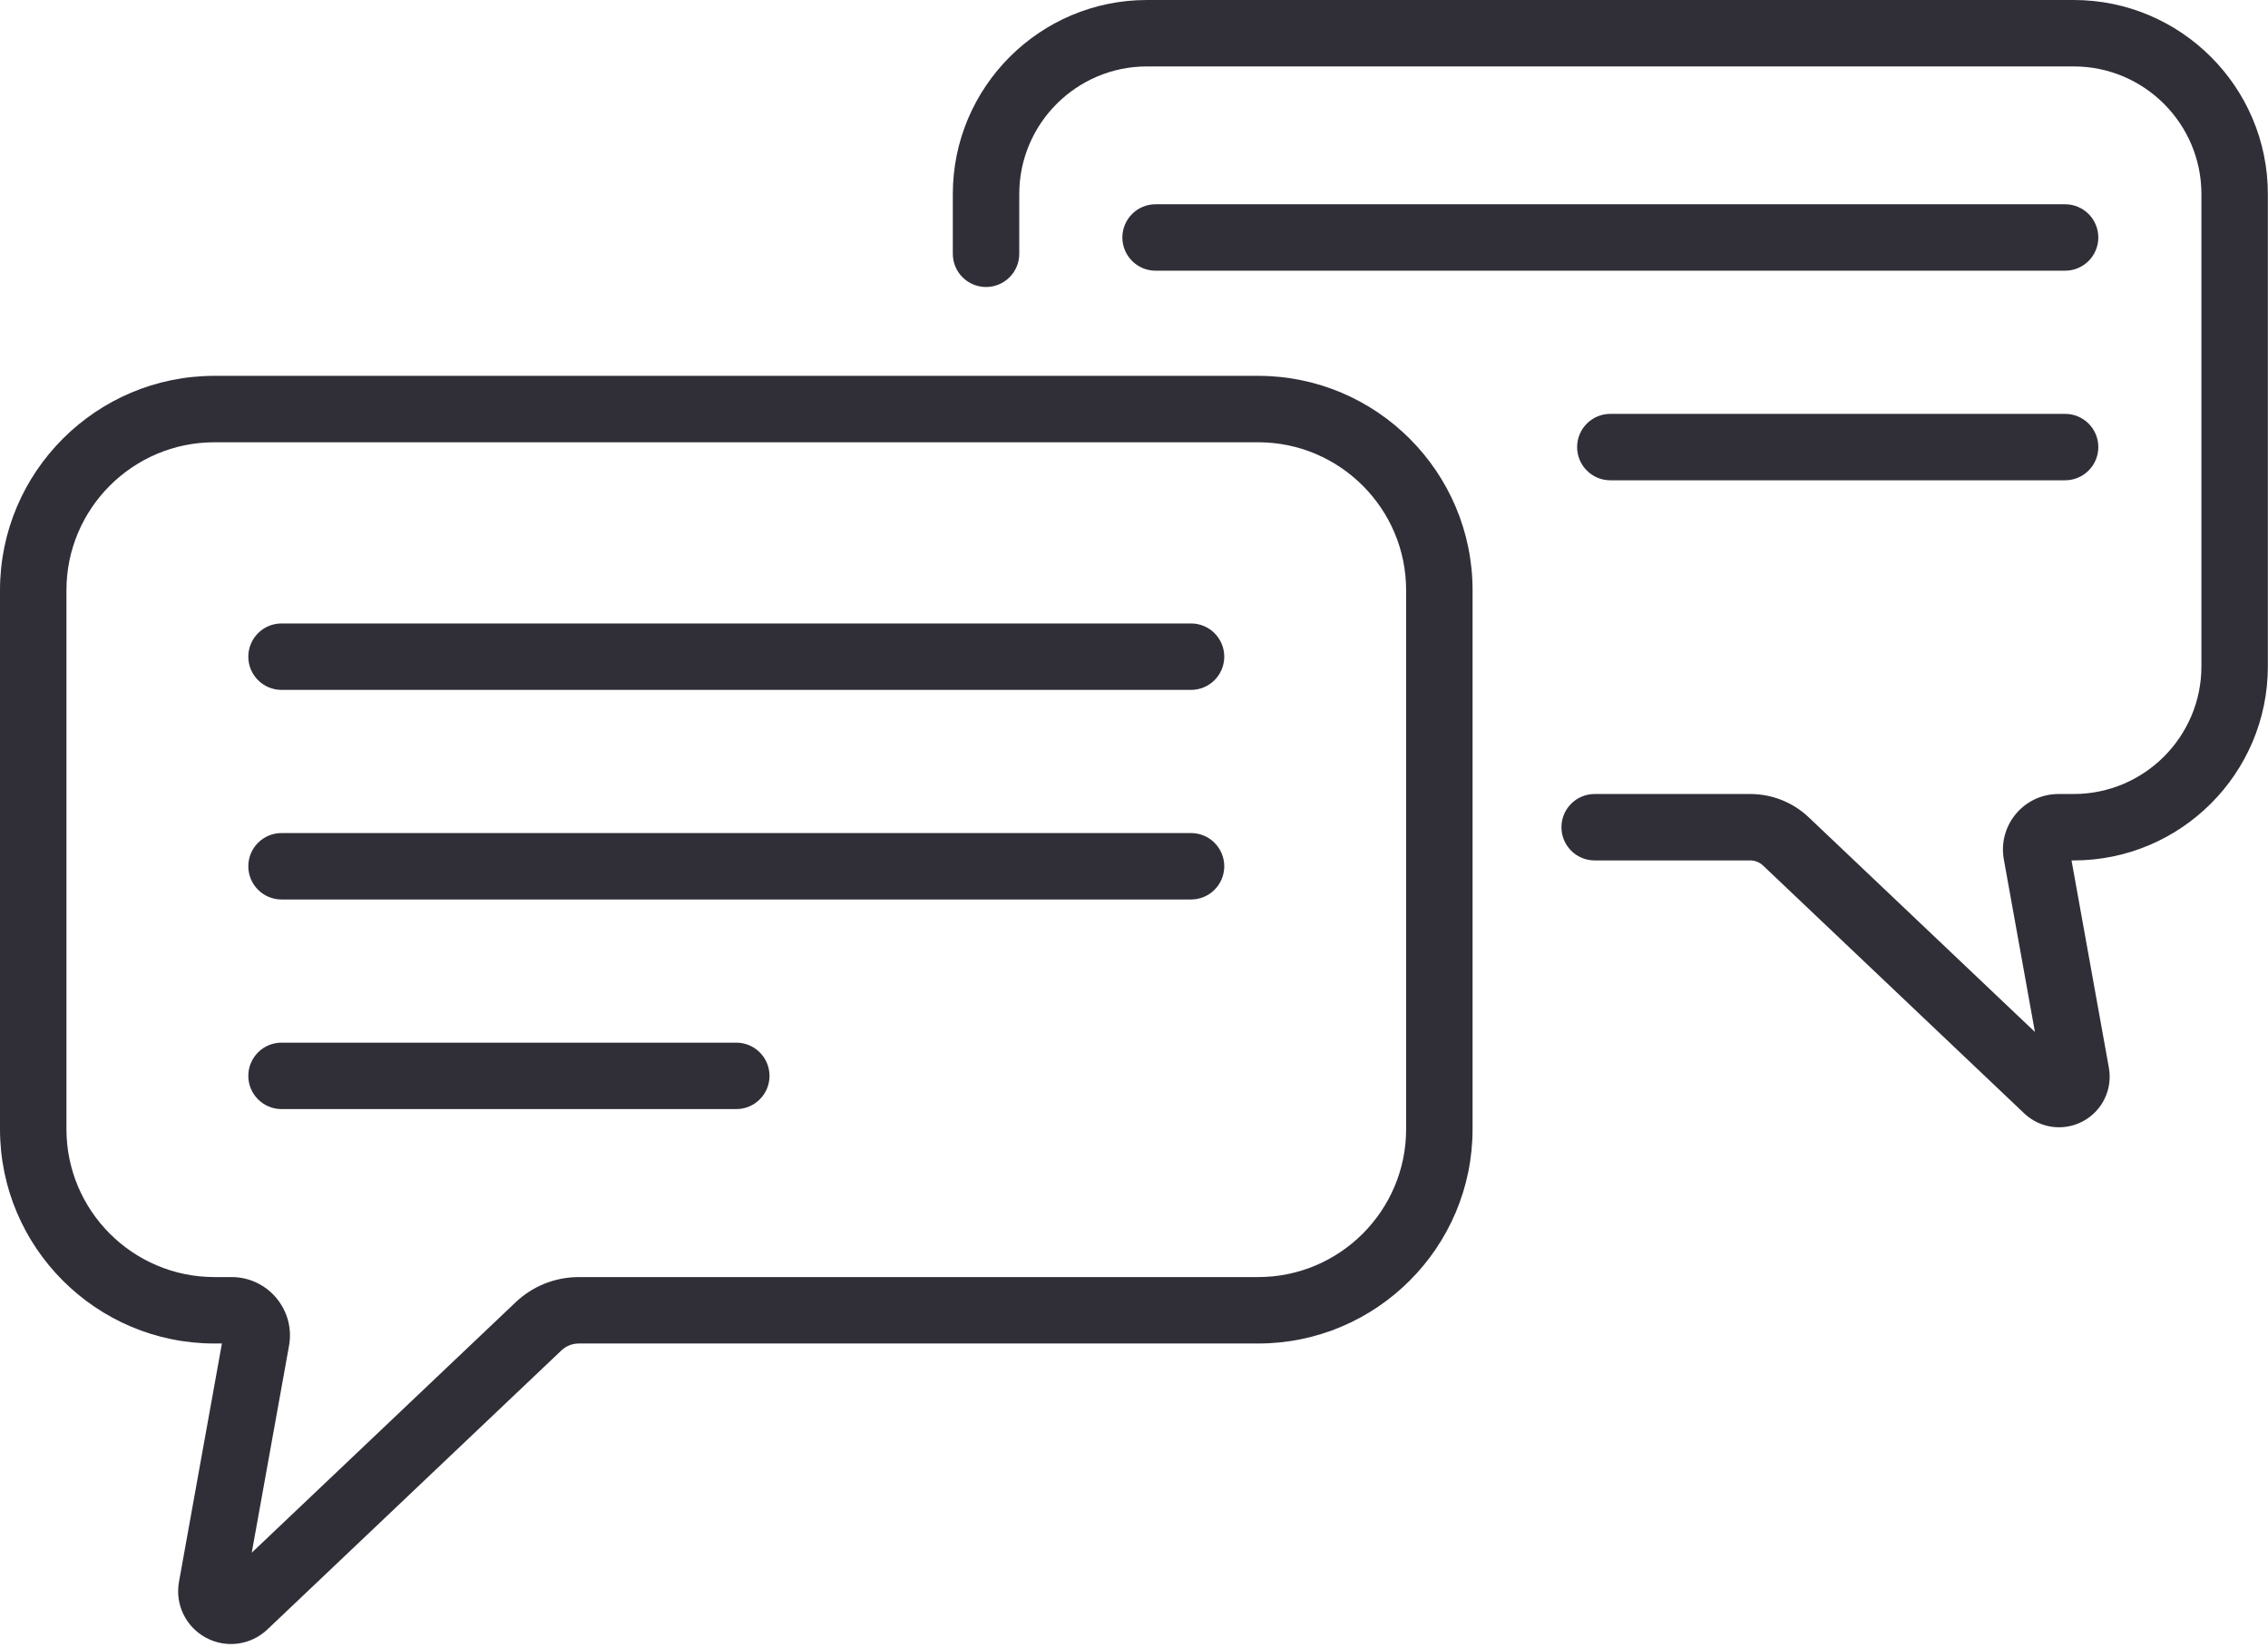 <?xml version="1.0" encoding="UTF-8"?> <svg xmlns="http://www.w3.org/2000/svg" width="512" height="372" viewBox="0 0 512 372" fill="none"> <path d="M268.877 140.787H63.557C59.415 140.787 56.057 144.144 56.057 148.287C56.057 152.43 59.415 155.787 63.557 155.787H268.876C273.019 155.787 276.376 152.429 276.376 148.287C276.377 144.144 273.019 140.787 268.877 140.787V140.787Z" fill="#302F38"></path> <path d="M268.877 188.117H63.557C59.415 188.117 56.057 191.474 56.057 195.617C56.057 199.76 59.415 203.117 63.557 203.117H268.876C273.019 203.117 276.376 199.76 276.376 195.617C276.377 191.474 273.019 188.117 268.877 188.117V188.117Z" fill="#302F38"></path> <path d="M166.217 235.447H63.557C59.415 235.447 56.057 238.805 56.057 242.947C56.057 247.09 59.415 250.447 63.557 250.447H166.217C170.359 250.447 173.717 247.09 173.717 242.947C173.717 238.804 170.359 235.447 166.217 235.447Z" fill="#302F38"></path> <path d="M466.194 46.126H260.874C256.732 46.126 253.374 49.483 253.374 53.626C253.374 57.769 256.732 61.126 260.874 61.126H466.194C470.337 61.126 473.694 57.769 473.694 53.626C473.694 49.483 470.337 46.126 466.194 46.126Z" fill="#302F38"></path> <path d="M466.194 93.456H363.534C359.391 93.456 356.034 96.813 356.034 100.956C356.034 105.099 359.391 108.456 363.534 108.456H466.194C470.337 108.456 473.694 105.099 473.694 100.956C473.694 96.813 470.337 93.456 466.194 93.456V93.456Z" fill="#302F38"></path> <path d="M284.026 84.87H48.407C21.716 84.87 0 106.585 0 133.277V254.975C0 281.667 21.715 303.382 48.407 303.382H50.098L40.405 357.201C39.489 362.288 41.93 367.356 46.479 369.81C51.084 372.294 56.651 371.478 60.352 367.963L126.719 304.964C127.794 303.943 129.201 303.382 130.683 303.382H284.025C310.717 303.382 332.432 281.667 332.432 254.975V133.277C332.434 106.585 310.718 84.87 284.026 84.87V84.87ZM317.433 254.975C317.433 273.395 302.446 288.382 284.026 288.382H130.684C125.342 288.382 120.267 290.407 116.392 294.085L56.831 350.623L65.247 303.896C66.704 295.807 60.483 288.381 52.277 288.381H48.407C29.987 288.381 15.001 273.394 15.001 254.974V133.277C15.001 114.857 29.987 99.87 48.407 99.87H284.026C302.446 99.87 317.433 114.857 317.433 133.277V254.975Z" fill="#302F38"></path> <path d="M468.145 0H258.922C234.757 0 215.098 19.66 215.098 43.824V57.31C215.098 61.453 218.456 64.81 222.598 64.81C226.74 64.81 230.098 61.453 230.098 57.31V43.824C230.098 27.93 243.028 15 258.921 15H468.145C484.039 15 496.969 27.93 496.969 43.824V150.473C496.969 166.367 484.039 179.297 468.145 179.297H464.708C456.884 179.297 450.98 186.376 452.364 194.062L459.382 233.031L408.355 184.593C404.759 181.178 400.046 179.297 395.085 179.297H359.994C355.851 179.297 352.494 182.654 352.494 186.797C352.494 190.94 355.851 194.297 359.994 194.297H395.085C396.185 194.297 397.23 194.714 398.027 195.471L456.958 251.413C460.542 254.814 465.887 255.542 470.256 253.182C474.616 250.829 476.954 245.972 476.075 241.098L467.647 194.298H468.144C492.309 194.298 511.968 174.638 511.968 150.474V43.824C511.969 19.659 492.31 0 468.145 0V0Z" fill="#302F38"></path> </svg> 